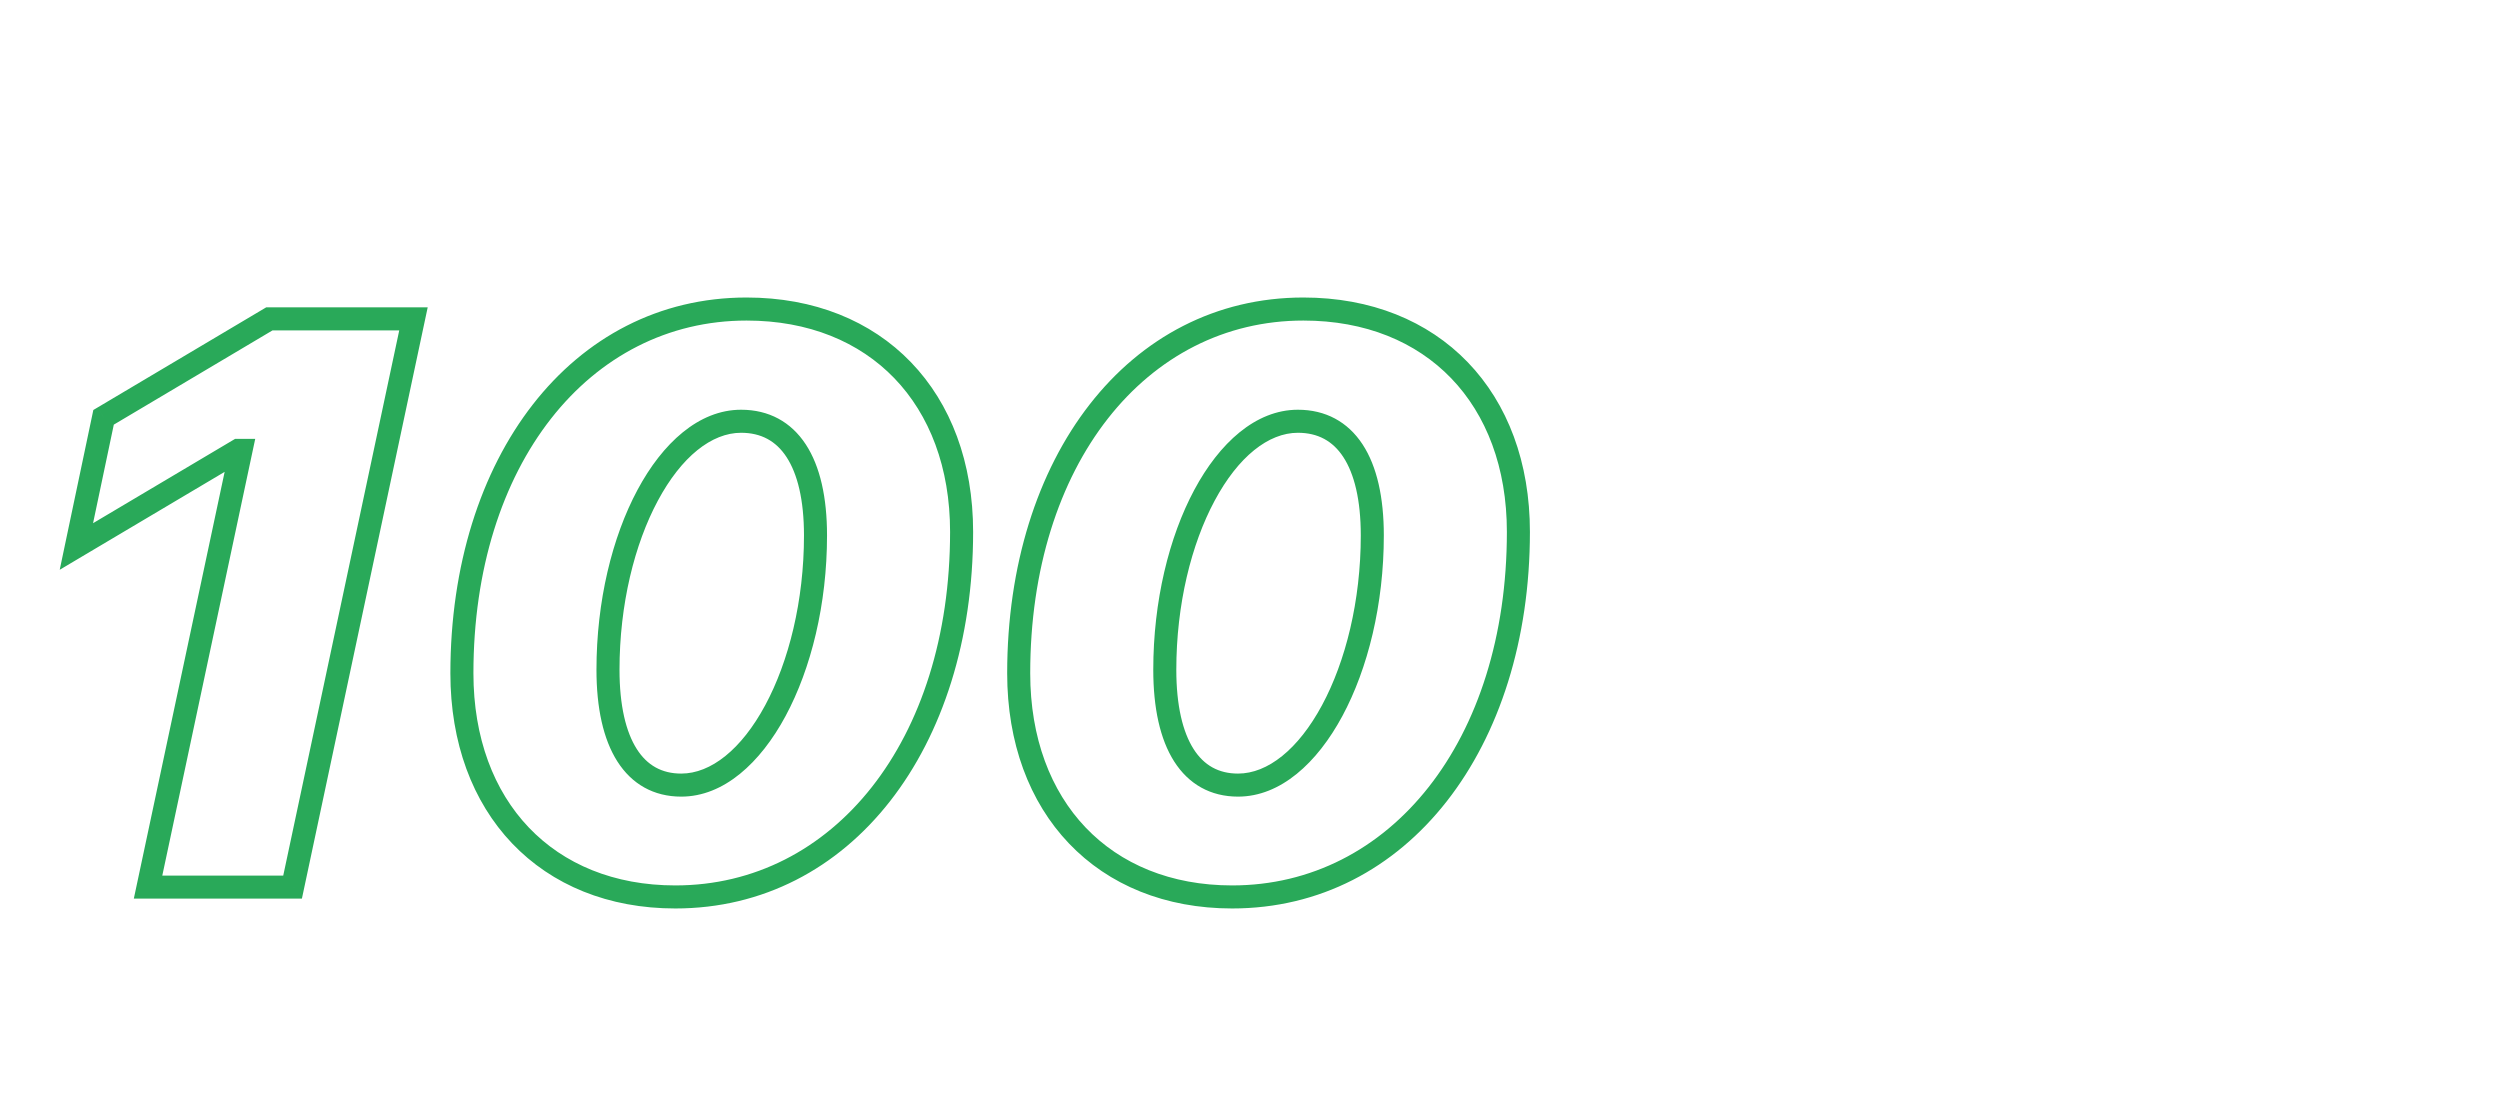 <?xml version="1.0" encoding="UTF-8"?> <svg xmlns="http://www.w3.org/2000/svg" width="217" height="96" viewBox="0 0 217 96" fill="none"> <path d="M12.852 77L11.873 76.792L11.616 78H12.852V77ZM25.395 77V78H26.205L26.374 77.208L25.395 77ZM35.889 27.679L36.867 27.887L37.124 26.679H35.889V27.679ZM23.379 27.679V26.679H23.104L22.868 26.819L23.379 27.679ZM8.989 36.224L8.479 35.364L8.101 35.588L8.011 36.018L8.989 36.224ZM6.631 47.435L5.652 47.229L5.184 49.457L7.141 48.294L6.631 47.435ZM20.679 39.095V38.095H20.404L20.168 38.235L20.679 39.095ZM20.918 39.095L21.896 39.303L22.153 38.095H20.918V39.095ZM12.852 78H25.395V76H12.852V78ZM26.374 77.208L36.867 27.887L34.911 27.471L24.417 76.792L26.374 77.208ZM35.889 26.679H23.379V28.679H35.889V26.679ZM22.868 26.819L8.479 35.364L9.5 37.084L23.89 28.538L22.868 26.819ZM8.011 36.018L5.652 47.229L7.609 47.64L9.968 36.429L8.011 36.018ZM7.141 48.294L21.189 39.955L20.168 38.235L6.12 46.575L7.141 48.294ZM20.679 40.095H20.918V38.095H20.679V40.095ZM19.94 38.887L11.873 76.792L13.83 77.208L21.896 39.303L19.94 38.887ZM58.618 78.855C73.841 78.855 84.467 64.94 84.467 46.17H82.467C82.467 64.314 72.311 76.855 58.618 76.855V78.855ZM84.467 46.17C84.467 40.145 82.541 35.045 79.073 31.445C75.602 27.842 70.664 25.824 64.805 25.824V27.824C70.19 27.824 74.584 29.669 77.632 32.833C80.684 36.001 82.467 40.574 82.467 46.17H84.467ZM64.805 25.824C49.613 25.824 39.093 39.709 39.093 58.44H41.093C41.093 40.326 51.149 27.824 64.805 27.824V25.824ZM39.093 58.44C39.093 64.481 41.009 69.596 44.453 73.208C47.902 76.825 52.806 78.855 58.618 78.855V76.855C53.288 76.855 48.929 75.004 45.901 71.828C42.868 68.647 41.093 64.056 41.093 58.44H39.093ZM53.773 58.133C53.773 52.462 55.077 47.237 57.099 43.464C59.151 39.633 61.778 37.565 64.326 37.565V35.565C60.654 35.565 57.504 38.471 55.336 42.519C53.136 46.624 51.773 52.182 51.773 58.133H53.773ZM64.326 37.565C66.06 37.565 67.359 38.278 68.27 39.672C69.219 41.122 69.786 43.378 69.786 46.477H71.786C71.786 43.185 71.192 40.485 69.944 38.577C68.659 36.613 66.728 35.565 64.326 35.565V37.565ZM69.786 46.477C69.786 52.163 68.466 57.414 66.424 61.209C64.35 65.062 61.697 67.147 59.131 67.147V69.147C62.819 69.147 65.995 66.226 68.185 62.157C70.406 58.031 71.786 52.447 71.786 46.477H69.786ZM59.131 67.147C57.446 67.147 56.172 66.431 55.271 65.013C54.333 63.538 53.773 61.252 53.773 58.133H51.773C51.773 61.44 52.359 64.16 53.583 66.086C54.844 68.069 56.748 69.147 59.131 69.147V67.147ZM106.948 78.855C122.171 78.855 132.797 64.94 132.797 46.17H130.797C130.797 64.314 120.642 76.855 106.948 76.855V78.855ZM132.797 46.17C132.797 40.145 130.871 35.045 127.403 31.445C123.932 27.842 118.994 25.824 113.135 25.824V27.824C118.52 27.824 122.914 29.669 125.963 32.833C129.015 36.001 130.797 40.574 130.797 46.17H132.797ZM113.135 25.824C97.943 25.824 87.423 39.709 87.423 58.44H89.423C89.423 40.326 99.479 27.824 113.135 27.824V25.824ZM87.423 58.44C87.423 64.481 89.339 69.596 92.783 73.208C96.232 76.825 101.136 78.855 106.948 78.855V76.855C101.618 76.855 97.259 75.004 94.231 71.828C91.198 68.647 89.423 64.056 89.423 58.44H87.423ZM102.104 58.133C102.104 52.462 103.407 47.237 105.429 43.464C107.481 39.633 110.108 37.565 112.656 37.565V35.565C108.984 35.565 105.835 38.471 103.666 42.519C101.466 46.624 100.104 52.182 100.104 58.133H102.104ZM112.656 37.565C114.39 37.565 115.689 38.278 116.6 39.672C117.549 41.122 118.116 43.378 118.116 46.477H120.116C120.116 43.185 119.522 40.485 118.274 38.577C116.989 36.613 115.058 35.565 112.656 35.565V37.565ZM118.116 46.477C118.116 52.163 116.797 57.414 114.754 61.209C112.68 65.062 110.027 67.147 107.461 67.147V69.147C111.15 69.147 114.325 66.226 116.515 62.157C118.736 58.031 120.116 52.447 120.116 46.477H118.116ZM107.461 67.147C105.776 67.147 104.502 66.431 103.601 65.013C102.663 63.538 102.104 61.252 102.104 58.133H100.104C100.104 61.44 100.689 64.16 101.913 66.086C103.174 68.069 105.078 69.147 107.461 69.147V67.147Z" fill="#29A959"></path> </svg> 